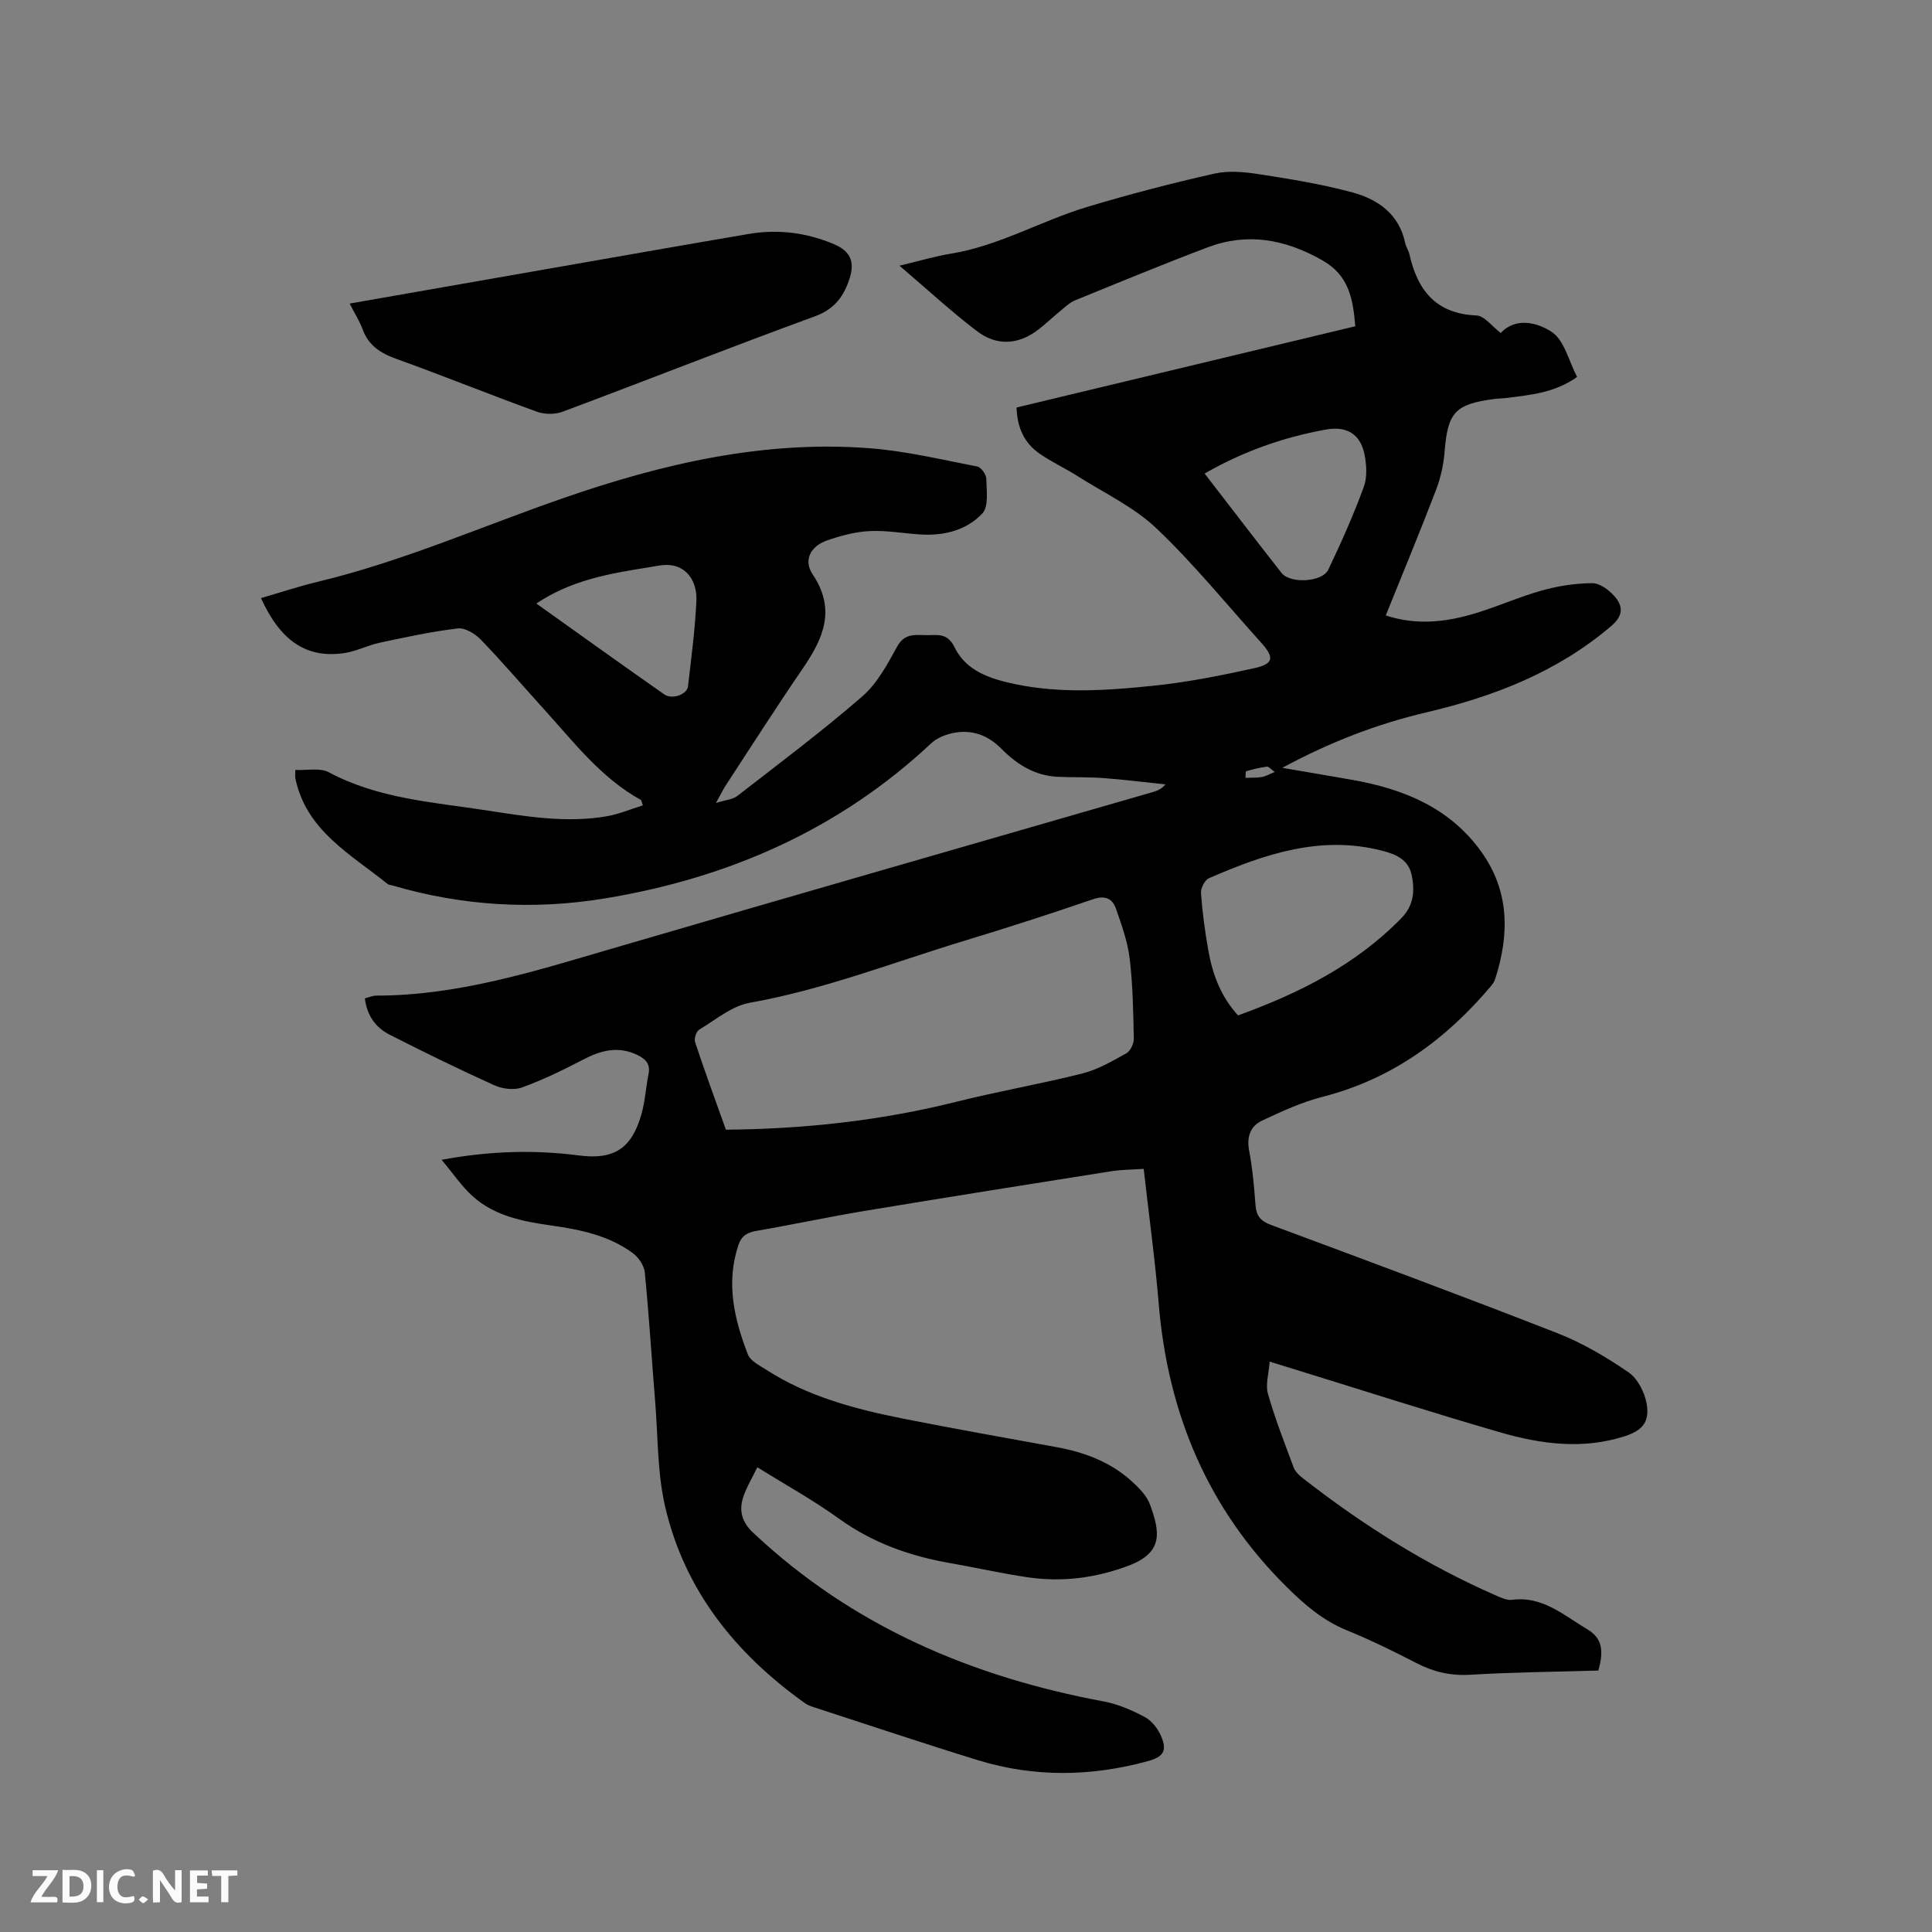 <svg enable-background="new 0 0 400 400" viewBox="0 0 400 400" xmlns="http://www.w3.org/2000/svg"><rect x="0" y="0" width="400" height="400" fill="#808080" stroke="none"/><path d="m330.91 345.87c-8.79.26-17.68.34-26.54.87-4.09.25-7.65-.61-11.22-2.47-4.69-2.44-9.47-4.76-14.36-6.76-4.94-2.02-8.75-5.33-12.47-9.02-16.33-16.2-24.55-35.94-26.43-58.66-.76-9.18-2.03-18.31-3.1-27.83-2.36.16-4.56.15-6.7.49-17.04 2.69-34.08 5.4-51.1 8.22-7.52 1.25-14.98 2.86-22.49 4.15-1.91.33-3.02 1.09-3.63 2.94-2.61 7.83-.86 15.32 1.97 22.62.53 1.36 2.42 2.28 3.83 3.19 8.63 5.55 18.36 8.12 28.25 10.09 10.59 2.11 21.23 3.97 31.85 5.92 5.72 1.05 11.06 3.03 15.44 6.97 1.54 1.39 3.2 3.04 3.89 4.92 2.14 5.85 2.7 9.96-4.48 12.66-6.84 2.57-13.77 3.43-20.92 2.38-5.34-.79-10.62-1.99-15.94-2.92-8.33-1.45-16.07-4.17-23.04-9.2-5.31-3.83-11.08-7.01-16.92-10.65-1.06 2.19-2.23 4.1-2.92 6.17-.92 2.8-.3 5.17 2.05 7.38 20.52 19.31 45.19 29.83 72.55 34.93 2.95.55 5.87 1.8 8.53 3.23 1.45.77 2.73 2.42 3.39 3.97 1.29 3.03.46 4.29-2.73 5.16-11.72 3.2-23.48 3.4-35.12-.17-11.23-3.45-22.36-7.19-33.53-10.82-.8-.26-1.66-.5-2.33-.98-14.37-10.24-24.96-23.35-28.99-40.76-1.61-6.95-1.46-14.32-2.04-21.5-.73-8.98-1.28-17.98-2.16-26.94-.14-1.43-1.29-3.13-2.49-4.01-5.01-3.69-10.97-4.88-16.97-5.73-5.83-.83-11.6-1.95-16.13-6-2.29-2.04-4.04-4.68-6.48-7.59 10.11-1.85 19.22-2.09 28.39-.9 7.3.95 10.94-1.4 12.97-8.49.78-2.73.94-5.63 1.49-8.43.41-2.09-.68-3.09-2.37-3.9-3.95-1.89-7.53-.93-11.2.99-4.1 2.14-8.3 4.18-12.64 5.76-1.65.6-4.05.3-5.71-.45-7.32-3.31-14.55-6.84-21.71-10.49-2.85-1.45-4.67-3.91-5.11-7.51.84-.21 1.62-.57 2.4-.57 16.88 0 32.73-5.04 48.7-9.71 37.29-10.91 74.64-21.62 111.97-32.41.9-.26 1.78-.55 2.68-1.61-4.24-.44-8.47-.98-12.72-1.3-3.17-.24-6.36-.13-9.53-.27-4.73-.2-8.47-2.53-11.68-5.78-2.84-2.87-6.19-4.1-10.11-3.27-1.57.33-3.3 1.03-4.45 2.11-19.12 17.9-42.02 27.91-67.58 32.12-14.83 2.44-29.57 1.55-44.05-2.71-.3-.09-.68-.09-.91-.27-7.64-6.18-16.84-11.01-19.11-21.88-.06-.3-.01-.62-.01-1.74 2.41.12 5.12-.5 6.96.49 10.21 5.46 21.5 6.17 32.55 7.87 8.27 1.27 16.58 2.68 24.97 1.23 2.54-.44 4.97-1.48 7.48-2.26-.28-.76-.29-1.05-.43-1.13-8.27-4.58-13.89-11.99-20.06-18.79-4.35-4.79-8.55-9.71-13.04-14.37-1.19-1.23-3.28-2.52-4.79-2.34-5.42.64-10.78 1.81-16.13 2.95-2.47.53-4.81 1.76-7.29 2.14-7.8 1.19-13.25-2.41-17.33-11.37 3.98-1.15 7.87-2.44 11.84-3.4 17.45-4.19 33.85-11.44 50.72-17.29 20.51-7.12 41.59-12.04 63.55-10.33 7.45.58 14.82 2.35 22.19 3.78.79.15 1.85 1.63 1.87 2.51.05 2.46.53 5.78-.82 7.21-3.18 3.39-7.76 4.61-12.51 4.36-3.59-.19-7.19-.89-10.76-.72-3 .14-6.05.95-8.9 1.95-3.4 1.19-4.92 4.07-2.96 7.01 4.9 7.32 2.2 13.29-2.05 19.5-5.45 7.95-10.63 16.08-15.91 24.15-.57.88-1.03 1.83-2.07 3.69 2.02-.64 3.49-.72 4.44-1.46 8.71-6.76 17.55-13.39 25.87-20.61 3.09-2.68 5.2-6.66 7.23-10.34 1.59-2.88 3.9-2.33 6.23-2.34 2.22-.01 4.19-.46 5.64 2.51 2.41 4.97 7.49 6.58 12.58 7.64 9.58 1.99 19.24 1.3 28.82.3 6.92-.72 13.8-2.1 20.61-3.6 4.06-.89 4.25-2.2 1.49-5.27-7.17-7.95-13.94-16.31-21.68-23.67-4.65-4.42-10.77-7.3-16.28-10.79-2.58-1.64-5.39-2.94-7.9-4.67-3.15-2.17-4.68-5.34-4.8-9.58 23.32-5.59 46.64-11.19 70.13-16.82-.48-5.6-1.25-10.51-6.86-13.68-7.68-4.34-15.45-5.79-23.74-2.65-9.2 3.48-18.3 7.24-27.41 10.96-1.13.46-2.08 1.4-3.05 2.19-1.56 1.27-3.01 2.68-4.6 3.9-4.12 3.15-8.6 3.38-12.64.31-5.35-4.07-10.31-8.66-16.07-13.57 4.15-.99 7.36-1.96 10.64-2.49 9.96-1.62 18.67-6.8 28.17-9.66 8.69-2.62 17.5-4.91 26.36-6.91 2.97-.67 6.3-.35 9.37.13 6.47 1.01 12.97 2.05 19.28 3.77 5.24 1.43 9.6 4.46 10.86 10.4.17.82.7 1.56.89 2.37 1.67 7.47 5.48 12.34 13.86 12.69 1.68.07 3.26 2.28 5.06 3.63 3.14-3.38 7.69-2.11 10.53-.23 2.64 1.74 3.56 6.08 5.27 9.33-4.67 3.32-9.65 3.71-14.56 4.35-.84.11-1.7.1-2.54.21-8.17 1.06-9.69 2.79-10.33 10.9-.21 2.69-.82 5.45-1.79 7.97-3.29 8.59-6.82 17.09-10.39 25.95 5.99 1.98 11.82 1.46 17.51-.14 4.98-1.4 9.74-3.59 14.72-5 3.4-.96 7.01-1.52 10.53-1.54 1.57-.01 3.5 1.44 4.65 2.77 1.75 2.02 1.77 3.97-.75 6.12-11.13 9.48-24.18 14.55-38.18 17.84-10.12 2.38-19.8 6.05-29.91 11.5 5.4.93 9.89 1.68 14.37 2.47 10.63 1.87 20.21 5.7 26.79 14.84 5.92 8.22 5.88 17.16 2.93 26.39-.16.49-.45.97-.78 1.37-9.37 11.14-20.6 19.37-34.95 23.04-4.34 1.11-8.51 3.03-12.58 4.95-2.35 1.11-3.18 3.3-2.65 6.14.71 3.74 1.05 7.56 1.33 11.36.16 2.18 1.04 3.27 3.14 4.05 19.84 7.38 39.7 14.75 59.41 22.46 5.17 2.02 10.09 4.94 14.68 8.08 1.89 1.29 3.33 4.15 3.75 6.5.67 3.81-.89 5.57-4.61 6.76-8.65 2.76-17.28 1.62-25.69-.82-14.63-4.24-29.13-8.91-43.69-13.4-1.1-.34-2.19-.67-4.06-1.25-.17 2.45-.9 4.73-.36 6.64 1.47 5.17 3.44 10.2 5.32 15.25.31.83 1.07 1.59 1.8 2.16 12.4 9.7 25.63 18.04 40.08 24.36 1.05.46 2.27 1.05 3.32.91 6.35-.85 10.76 3.23 15.58 6.08 3.04 1.8 3.52 4.34 2.3 8.56zm-180.62-111.98c16.41-.14 32.24-1.9 47.84-5.81 8.6-2.15 17.37-3.66 25.97-5.83 3.2-.81 6.2-2.56 9.12-4.19.84-.47 1.55-2.03 1.52-3.08-.11-5.5-.2-11.04-.85-16.49-.42-3.51-1.66-6.96-2.83-10.33-.74-2.13-2.25-2.85-4.77-1.98-8.8 3.02-17.67 5.88-26.57 8.58-14.76 4.48-29.17 10.13-44.48 12.85-3.72.66-7.08 3.53-10.49 5.58-.6.36-1.08 1.86-.84 2.57 1.99 6.02 4.18 11.98 6.38 18.13zm106.03-23.66c12.66-4.58 24.37-10.45 33.84-20.16 2.53-2.59 2.77-5.57 2.14-8.78-.65-3.3-3.23-4.41-6.15-5.16-12.77-3.29-24.4.73-35.84 5.69-.87.38-1.73 2.07-1.66 3.08.29 4 .83 7.99 1.53 11.94.87 4.82 2.5 9.38 6.14 13.39zm-6.92-112.19c5.45 7.05 10.65 13.86 15.94 20.59 1.79 2.27 8.42 1.91 9.66-.67 2.68-5.6 5.21-11.3 7.35-17.12.75-2.04.59-4.65.14-6.84-.86-4.16-3.74-5.82-7.89-5.08-8.81 1.58-17.14 4.5-25.2 9.12zm-138.35 26.92c8.93 6.36 17.67 12.64 26.49 18.81 1.61 1.13 4.71.01 4.9-1.65.68-5.88 1.46-11.76 1.74-17.67.2-4.23-2.12-7.13-5.43-7.45-1.54-.15-3.14.25-4.7.5-7.93 1.26-15.83 2.63-23 7.46zm152.87 34.87c-.78-.55-1.24-1.15-1.62-1.1-1.44.18-2.87.52-4.27.94-.18.05-.12.89-.17 1.37 1.13-.04 2.29.02 3.4-.17.83-.15 1.6-.61 2.66-1.04z" fill="#000001"/><path d="m72.39 62.85c13.77-2.41 27.22-4.77 40.67-7.12 13.98-2.44 27.95-4.91 41.94-7.29 6.1-1.04 12.04-.28 17.72 2.14 3.28 1.4 4.27 3.56 3.23 6.91-1.17 3.74-3.07 6.48-7.23 8-17.49 6.39-34.82 13.24-52.26 19.76-1.58.59-3.75.56-5.34-.02-9.75-3.54-19.36-7.44-29.12-10.95-3.3-1.19-5.74-2.8-6.96-6.19-.61-1.66-1.61-3.19-2.65-5.24z" fill="#000001"/><g fill="#fafbfa"><path d="m37.59 393.81c-.92.31-1.52.05-2-.78-.7-1.2-1.52-2.34-2.47-3.78v4.59c-.55.03-.95.05-1.41.07-.03-.37-.06-.64-.06-.91 0-1.91 0-3.81 0-5.7 1.13-.41 1.77-.03 2.29.91.62 1.11 1.38 2.14 2.31 3.19v-4.2h1.35v6.61z"/><path d="m12.94 393.88v-6.75c1.9.19 3.93-.54 5.37 1.29.8 1.01.78 2.88.03 3.97-1.37 1.97-3.4 1.51-5.4 1.49m1.45-1.22c2.04.12 2.92-.58 2.89-2.21-.03-1.51-.98-2.19-2.89-2z"/><path d="m11.81 393.87h-5.49c.68-2.18 2.47-3.48 3.51-5.45h-3.08v-1.21h5.29c-.71 2.13-2.44 3.48-3.47 5.51.86 0 1.63.04 2.39-.01.79-.05 1.14.21.85 1.16"/><path d="m39.33 393.86v-6.61h3.7v1.07h-2.22v1.52c.68.04 1.34.09 2.07.13v1.07c-.72.05-1.38.09-2.1.14v1.48h2.4v1.19h-3.85z"/><path d="m27.71 388.56c-1.15-.3-2.46-.61-3.1.64-.37.73-.41 1.93-.06 2.67.63 1.35 1.99.93 3.17.68.35.94-.01 1.32-.93 1.46-1.62.25-3.05-.27-3.76-1.48-.73-1.24-.6-3.03.31-4.17.88-1.11 2.71-1.7 4-1.16.32.13.44.74.65 1.12-.1.08-.19.16-.28.24"/><path d="m49.15 387.24v1.07c-.59.02-1.17.05-1.87.08v5.44h-1.48v-5.44h-1.85c-.05-.4-.08-.73-.13-1.15z"/><path d="m20.06 387.21h1.33v6.62h-1.33z"/><path d="m30.68 393.25c-.49.38-.8.79-1.05.76-.32-.05-.6-.45-.9-.7.26-.24.51-.64.8-.67.29-.04.62.3 1.15.61"/></g></svg>